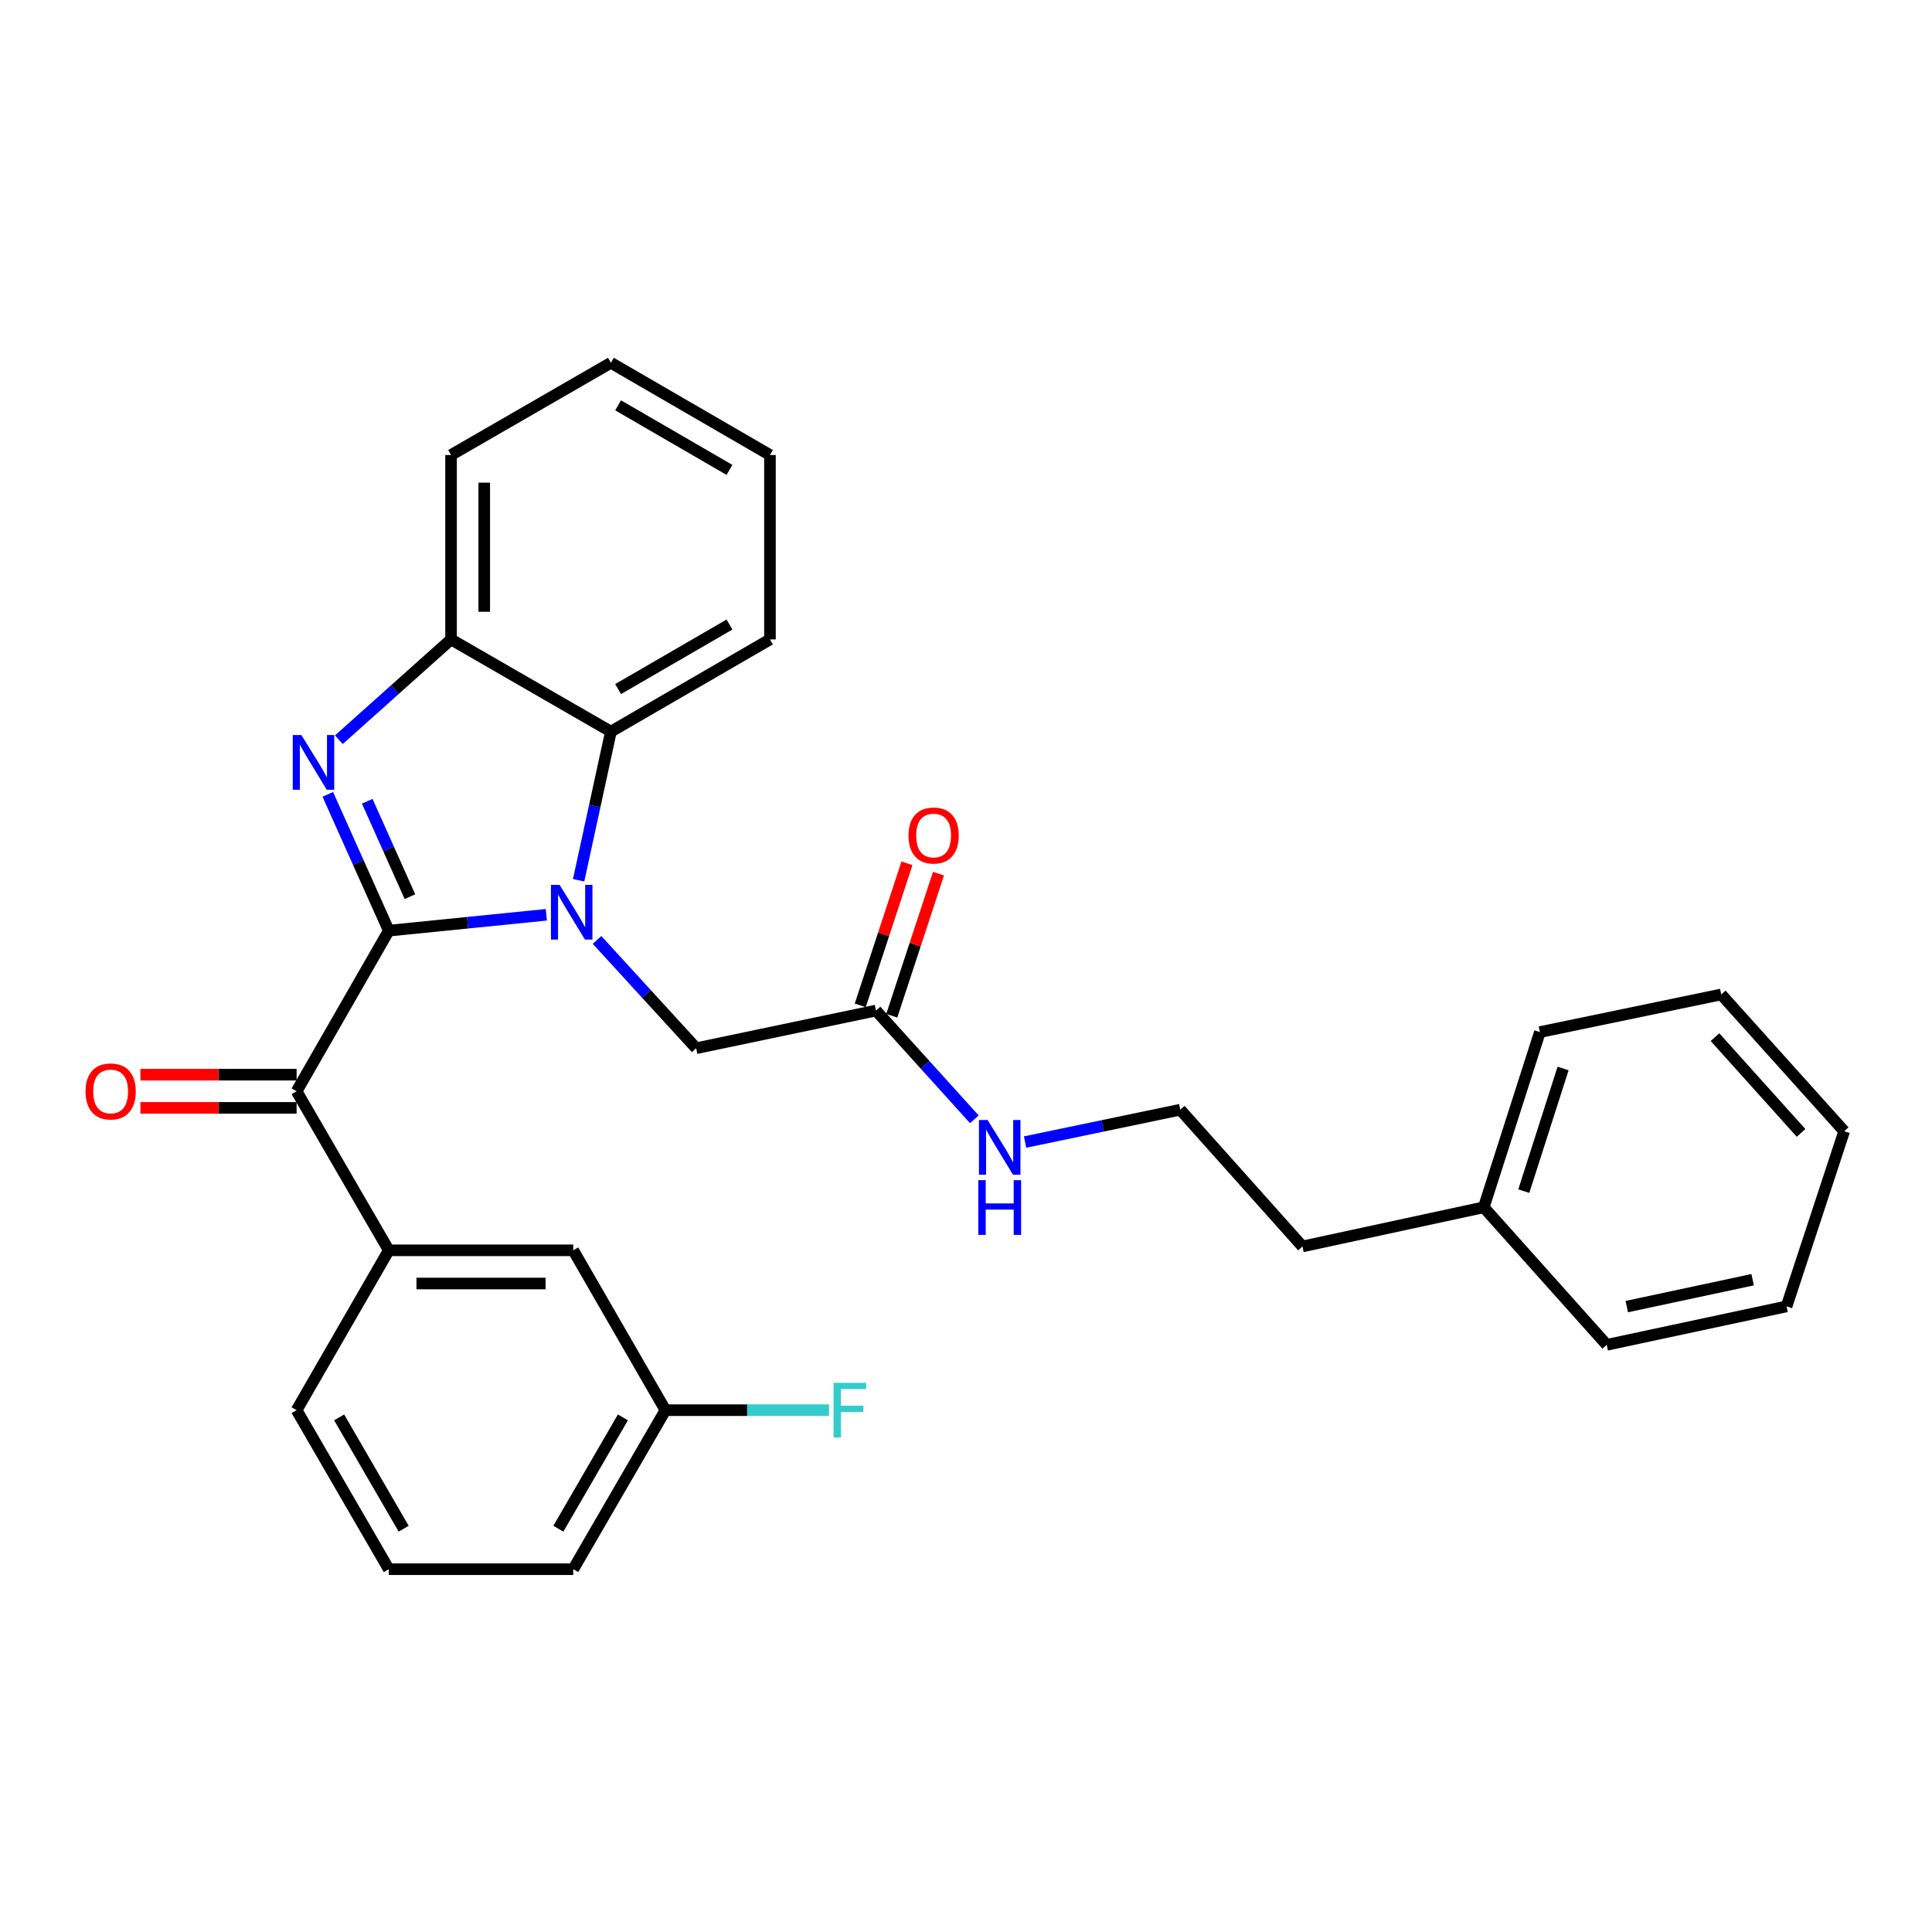 <?xml version='1.0' encoding='iso-8859-1'?>
<svg version='1.1' baseProfile='full'
              xmlns='http://www.w3.org/2000/svg'
                      xmlns:rdkit='http://www.rdkit.org/xml'
                      xmlns:xlink='http://www.w3.org/1999/xlink'
                  xml:space='preserve'
width='1000px' height='1000px' viewBox='0 0 1000 1000'>
<!-- END OF HEADER -->
<rect style='opacity:1.0;fill:#FFFFFF;stroke:none' width='1000' height='1000' x='0' y='0'> </rect>
<path class='bond-0' d='M 201.237,481.706 L 242.011,477.6' style='fill:none;fill-rule:evenodd;stroke:#000000;stroke-width:6px;stroke-linecap:butt;stroke-linejoin:miter;stroke-opacity:1' />
<path class='bond-0' d='M 242.011,477.6 L 282.785,473.494' style='fill:none;fill-rule:evenodd;stroke:#0000FF;stroke-width:6px;stroke-linecap:butt;stroke-linejoin:miter;stroke-opacity:1' />
<path class='bond-1' d='M 201.237,481.706 L 185.452,446.434' style='fill:none;fill-rule:evenodd;stroke:#000000;stroke-width:6px;stroke-linecap:butt;stroke-linejoin:miter;stroke-opacity:1' />
<path class='bond-1' d='M 185.452,446.434 L 169.668,411.162' style='fill:none;fill-rule:evenodd;stroke:#0000FF;stroke-width:6px;stroke-linecap:butt;stroke-linejoin:miter;stroke-opacity:1' />
<path class='bond-1' d='M 212.181,464.108 L 201.131,439.417' style='fill:none;fill-rule:evenodd;stroke:#000000;stroke-width:6px;stroke-linecap:butt;stroke-linejoin:miter;stroke-opacity:1' />
<path class='bond-1' d='M 201.131,439.417 L 190.082,414.727' style='fill:none;fill-rule:evenodd;stroke:#0000FF;stroke-width:6px;stroke-linecap:butt;stroke-linejoin:miter;stroke-opacity:1' />
<path class='bond-2' d='M 201.237,481.706 L 153.522,564.845' style='fill:none;fill-rule:evenodd;stroke:#000000;stroke-width:6px;stroke-linecap:butt;stroke-linejoin:miter;stroke-opacity:1' />
<path class='bond-3' d='M 299.498,455.621 L 307.85,417.155' style='fill:none;fill-rule:evenodd;stroke:#0000FF;stroke-width:6px;stroke-linecap:butt;stroke-linejoin:miter;stroke-opacity:1' />
<path class='bond-3' d='M 307.85,417.155 L 316.202,378.689' style='fill:none;fill-rule:evenodd;stroke:#000000;stroke-width:6px;stroke-linecap:butt;stroke-linejoin:miter;stroke-opacity:1' />
<path class='bond-6' d='M 309.03,486.511 L 334.684,514.537' style='fill:none;fill-rule:evenodd;stroke:#0000FF;stroke-width:6px;stroke-linecap:butt;stroke-linejoin:miter;stroke-opacity:1' />
<path class='bond-6' d='M 334.684,514.537 L 360.339,542.562' style='fill:none;fill-rule:evenodd;stroke:#000000;stroke-width:6px;stroke-linecap:butt;stroke-linejoin:miter;stroke-opacity:1' />
<path class='bond-4' d='M 175.391,382.88 L 204.427,356.922' style='fill:none;fill-rule:evenodd;stroke:#0000FF;stroke-width:6px;stroke-linecap:butt;stroke-linejoin:miter;stroke-opacity:1' />
<path class='bond-4' d='M 204.427,356.922 L 233.464,330.964' style='fill:none;fill-rule:evenodd;stroke:#000000;stroke-width:6px;stroke-linecap:butt;stroke-linejoin:miter;stroke-opacity:1' />
<path class='bond-5' d='M 153.522,564.845 L 201.237,647.163' style='fill:none;fill-rule:evenodd;stroke:#000000;stroke-width:6px;stroke-linecap:butt;stroke-linejoin:miter;stroke-opacity:1' />
<path class='bond-8' d='M 153.522,556.256 L 113.099,556.256' style='fill:none;fill-rule:evenodd;stroke:#000000;stroke-width:6px;stroke-linecap:butt;stroke-linejoin:miter;stroke-opacity:1' />
<path class='bond-8' d='M 113.099,556.256 L 72.677,556.256' style='fill:none;fill-rule:evenodd;stroke:#FF0000;stroke-width:6px;stroke-linecap:butt;stroke-linejoin:miter;stroke-opacity:1' />
<path class='bond-8' d='M 153.522,573.434 L 113.099,573.434' style='fill:none;fill-rule:evenodd;stroke:#000000;stroke-width:6px;stroke-linecap:butt;stroke-linejoin:miter;stroke-opacity:1' />
<path class='bond-8' d='M 113.099,573.434 L 72.677,573.434' style='fill:none;fill-rule:evenodd;stroke:#FF0000;stroke-width:6px;stroke-linecap:butt;stroke-linejoin:miter;stroke-opacity:1' />
<path class='bond-15' d='M 316.202,378.689 L 398.53,330.964' style='fill:none;fill-rule:evenodd;stroke:#000000;stroke-width:6px;stroke-linecap:butt;stroke-linejoin:miter;stroke-opacity:1' />
<path class='bond-15' d='M 319.936,356.669 L 377.566,323.262' style='fill:none;fill-rule:evenodd;stroke:#000000;stroke-width:6px;stroke-linecap:butt;stroke-linejoin:miter;stroke-opacity:1' />
<path class='bond-29' d='M 316.202,378.689 L 233.464,330.964' style='fill:none;fill-rule:evenodd;stroke:#000000;stroke-width:6px;stroke-linecap:butt;stroke-linejoin:miter;stroke-opacity:1' />
<path class='bond-17' d='M 233.464,330.964 L 233.464,235.515' style='fill:none;fill-rule:evenodd;stroke:#000000;stroke-width:6px;stroke-linecap:butt;stroke-linejoin:miter;stroke-opacity:1' />
<path class='bond-17' d='M 250.641,316.647 L 250.641,249.832' style='fill:none;fill-rule:evenodd;stroke:#000000;stroke-width:6px;stroke-linecap:butt;stroke-linejoin:miter;stroke-opacity:1' />
<path class='bond-9' d='M 201.237,647.163 L 296.706,647.163' style='fill:none;fill-rule:evenodd;stroke:#000000;stroke-width:6px;stroke-linecap:butt;stroke-linejoin:miter;stroke-opacity:1' />
<path class='bond-9' d='M 215.557,664.341 L 282.385,664.341' style='fill:none;fill-rule:evenodd;stroke:#000000;stroke-width:6px;stroke-linecap:butt;stroke-linejoin:miter;stroke-opacity:1' />
<path class='bond-16' d='M 201.237,647.163 L 153.522,729.901' style='fill:none;fill-rule:evenodd;stroke:#000000;stroke-width:6px;stroke-linecap:butt;stroke-linejoin:miter;stroke-opacity:1' />
<path class='bond-7' d='M 360.339,542.562 L 453.421,523.066' style='fill:none;fill-rule:evenodd;stroke:#000000;stroke-width:6px;stroke-linecap:butt;stroke-linejoin:miter;stroke-opacity:1' />
<path class='bond-10' d='M 461.581,525.748 L 473.668,488.977' style='fill:none;fill-rule:evenodd;stroke:#000000;stroke-width:6px;stroke-linecap:butt;stroke-linejoin:miter;stroke-opacity:1' />
<path class='bond-10' d='M 473.668,488.977 L 485.756,452.207' style='fill:none;fill-rule:evenodd;stroke:#FF0000;stroke-width:6px;stroke-linecap:butt;stroke-linejoin:miter;stroke-opacity:1' />
<path class='bond-10' d='M 445.262,520.383 L 457.35,483.613' style='fill:none;fill-rule:evenodd;stroke:#000000;stroke-width:6px;stroke-linecap:butt;stroke-linejoin:miter;stroke-opacity:1' />
<path class='bond-10' d='M 457.35,483.613 L 469.438,446.842' style='fill:none;fill-rule:evenodd;stroke:#FF0000;stroke-width:6px;stroke-linecap:butt;stroke-linejoin:miter;stroke-opacity:1' />
<path class='bond-11' d='M 453.421,523.066 L 478.87,551.208' style='fill:none;fill-rule:evenodd;stroke:#000000;stroke-width:6px;stroke-linecap:butt;stroke-linejoin:miter;stroke-opacity:1' />
<path class='bond-11' d='M 478.87,551.208 L 504.319,579.35' style='fill:none;fill-rule:evenodd;stroke:#0000FF;stroke-width:6px;stroke-linecap:butt;stroke-linejoin:miter;stroke-opacity:1' />
<path class='bond-12' d='M 296.706,647.163 L 344.43,729.901' style='fill:none;fill-rule:evenodd;stroke:#000000;stroke-width:6px;stroke-linecap:butt;stroke-linejoin:miter;stroke-opacity:1' />
<path class='bond-14' d='M 530.572,591.128 L 570.736,582.753' style='fill:none;fill-rule:evenodd;stroke:#0000FF;stroke-width:6px;stroke-linecap:butt;stroke-linejoin:miter;stroke-opacity:1' />
<path class='bond-14' d='M 570.736,582.753 L 610.901,574.378' style='fill:none;fill-rule:evenodd;stroke:#000000;stroke-width:6px;stroke-linecap:butt;stroke-linejoin:miter;stroke-opacity:1' />
<path class='bond-13' d='M 344.43,729.901 L 386.747,729.901' style='fill:none;fill-rule:evenodd;stroke:#000000;stroke-width:6px;stroke-linecap:butt;stroke-linejoin:miter;stroke-opacity:1' />
<path class='bond-13' d='M 386.747,729.901 L 429.064,729.901' style='fill:none;fill-rule:evenodd;stroke:#33CCCC;stroke-width:6px;stroke-linecap:butt;stroke-linejoin:miter;stroke-opacity:1' />
<path class='bond-31' d='M 344.43,729.901 L 296.706,812.22' style='fill:none;fill-rule:evenodd;stroke:#000000;stroke-width:6px;stroke-linecap:butt;stroke-linejoin:miter;stroke-opacity:1' />
<path class='bond-31' d='M 322.411,733.634 L 289.004,791.256' style='fill:none;fill-rule:evenodd;stroke:#000000;stroke-width:6px;stroke-linecap:butt;stroke-linejoin:miter;stroke-opacity:1' />
<path class='bond-20' d='M 610.901,574.378 L 674.142,645.159' style='fill:none;fill-rule:evenodd;stroke:#000000;stroke-width:6px;stroke-linecap:butt;stroke-linejoin:miter;stroke-opacity:1' />
<path class='bond-24' d='M 398.53,330.964 L 398.53,235.515' style='fill:none;fill-rule:evenodd;stroke:#000000;stroke-width:6px;stroke-linecap:butt;stroke-linejoin:miter;stroke-opacity:1' />
<path class='bond-19' d='M 153.522,729.901 L 201.237,812.22' style='fill:none;fill-rule:evenodd;stroke:#000000;stroke-width:6px;stroke-linecap:butt;stroke-linejoin:miter;stroke-opacity:1' />
<path class='bond-19' d='M 175.54,733.635 L 208.941,791.258' style='fill:none;fill-rule:evenodd;stroke:#000000;stroke-width:6px;stroke-linecap:butt;stroke-linejoin:miter;stroke-opacity:1' />
<path class='bond-25' d='M 233.464,235.515 L 316.202,187.78' style='fill:none;fill-rule:evenodd;stroke:#000000;stroke-width:6px;stroke-linecap:butt;stroke-linejoin:miter;stroke-opacity:1' />
<path class='bond-18' d='M 767.998,624.89 L 674.142,645.159' style='fill:none;fill-rule:evenodd;stroke:#000000;stroke-width:6px;stroke-linecap:butt;stroke-linejoin:miter;stroke-opacity:1' />
<path class='bond-22' d='M 767.998,624.89 L 797.047,534.212' style='fill:none;fill-rule:evenodd;stroke:#000000;stroke-width:6px;stroke-linecap:butt;stroke-linejoin:miter;stroke-opacity:1' />
<path class='bond-22' d='M 788.714,616.529 L 809.048,553.054' style='fill:none;fill-rule:evenodd;stroke:#000000;stroke-width:6px;stroke-linecap:butt;stroke-linejoin:miter;stroke-opacity:1' />
<path class='bond-23' d='M 767.998,624.89 L 831.65,696.081' style='fill:none;fill-rule:evenodd;stroke:#000000;stroke-width:6px;stroke-linecap:butt;stroke-linejoin:miter;stroke-opacity:1' />
<path class='bond-21' d='M 201.237,812.22 L 296.706,812.22' style='fill:none;fill-rule:evenodd;stroke:#000000;stroke-width:6px;stroke-linecap:butt;stroke-linejoin:miter;stroke-opacity:1' />
<path class='bond-26' d='M 797.047,534.212 L 890.912,514.725' style='fill:none;fill-rule:evenodd;stroke:#000000;stroke-width:6px;stroke-linecap:butt;stroke-linejoin:miter;stroke-opacity:1' />
<path class='bond-27' d='M 831.65,696.081 L 924.714,676.184' style='fill:none;fill-rule:evenodd;stroke:#000000;stroke-width:6px;stroke-linecap:butt;stroke-linejoin:miter;stroke-opacity:1' />
<path class='bond-27' d='M 842.018,676.298 L 907.163,662.37' style='fill:none;fill-rule:evenodd;stroke:#000000;stroke-width:6px;stroke-linecap:butt;stroke-linejoin:miter;stroke-opacity:1' />
<path class='bond-30' d='M 398.53,235.515 L 316.202,187.78' style='fill:none;fill-rule:evenodd;stroke:#000000;stroke-width:6px;stroke-linecap:butt;stroke-linejoin:miter;stroke-opacity:1' />
<path class='bond-30' d='M 377.565,243.215 L 319.935,209.801' style='fill:none;fill-rule:evenodd;stroke:#000000;stroke-width:6px;stroke-linecap:butt;stroke-linejoin:miter;stroke-opacity:1' />
<path class='bond-32' d='M 890.912,514.725 L 954.545,585.525' style='fill:none;fill-rule:evenodd;stroke:#000000;stroke-width:6px;stroke-linecap:butt;stroke-linejoin:miter;stroke-opacity:1' />
<path class='bond-32' d='M 887.682,536.827 L 932.225,586.387' style='fill:none;fill-rule:evenodd;stroke:#000000;stroke-width:6px;stroke-linecap:butt;stroke-linejoin:miter;stroke-opacity:1' />
<path class='bond-28' d='M 924.714,676.184 L 954.545,585.525' style='fill:none;fill-rule:evenodd;stroke:#000000;stroke-width:6px;stroke-linecap:butt;stroke-linejoin:miter;stroke-opacity:1' />
<path  class='atom-1' d='M 289.644 458.012
L 298.924 473.012
Q 299.844 474.492, 301.324 477.172
Q 302.804 479.852, 302.884 480.012
L 302.884 458.012
L 306.644 458.012
L 306.644 486.332
L 302.764 486.332
L 292.804 469.932
Q 291.644 468.012, 290.404 465.812
Q 289.204 463.612, 288.844 462.932
L 288.844 486.332
L 285.164 486.332
L 285.164 458.012
L 289.644 458.012
' fill='#0000FF'/>
<path  class='atom-2' d='M 156.003 380.456
L 165.283 395.456
Q 166.203 396.936, 167.683 399.616
Q 169.163 402.296, 169.243 402.456
L 169.243 380.456
L 173.003 380.456
L 173.003 408.776
L 169.123 408.776
L 159.163 392.376
Q 158.003 390.456, 156.763 388.256
Q 155.563 386.056, 155.203 385.376
L 155.203 408.776
L 151.523 408.776
L 151.523 380.456
L 156.003 380.456
' fill='#0000FF'/>
<path  class='atom-9' d='M 44.271 564.925
Q 44.271 558.125, 47.631 554.325
Q 50.991 550.525, 57.271 550.525
Q 63.551 550.525, 66.911 554.325
Q 70.271 558.125, 70.271 564.925
Q 70.271 571.805, 66.871 575.725
Q 63.471 579.605, 57.271 579.605
Q 51.031 579.605, 47.631 575.725
Q 44.271 571.845, 44.271 564.925
M 57.271 576.405
Q 61.591 576.405, 63.911 573.525
Q 66.271 570.605, 66.271 564.925
Q 66.271 559.365, 63.911 556.565
Q 61.591 553.725, 57.271 553.725
Q 52.951 553.725, 50.591 556.525
Q 48.271 559.325, 48.271 564.925
Q 48.271 570.645, 50.591 573.525
Q 52.951 576.405, 57.271 576.405
' fill='#FF0000'/>
<path  class='atom-11' d='M 470.234 432.458
Q 470.234 425.658, 473.594 421.858
Q 476.954 418.058, 483.234 418.058
Q 489.514 418.058, 492.874 421.858
Q 496.234 425.658, 496.234 432.458
Q 496.234 439.338, 492.834 443.258
Q 489.434 447.138, 483.234 447.138
Q 476.994 447.138, 473.594 443.258
Q 470.234 439.378, 470.234 432.458
M 483.234 443.938
Q 487.554 443.938, 489.874 441.058
Q 492.234 438.138, 492.234 432.458
Q 492.234 426.898, 489.874 424.098
Q 487.554 421.258, 483.234 421.258
Q 478.914 421.258, 476.554 424.058
Q 474.234 426.858, 474.234 432.458
Q 474.234 438.178, 476.554 441.058
Q 478.914 443.938, 483.234 443.938
' fill='#FF0000'/>
<path  class='atom-12' d='M 511.186 579.705
L 520.466 594.705
Q 521.386 596.185, 522.866 598.865
Q 524.346 601.545, 524.426 601.705
L 524.426 579.705
L 528.186 579.705
L 528.186 608.025
L 524.306 608.025
L 514.346 591.625
Q 513.186 589.705, 511.946 587.505
Q 510.746 585.305, 510.386 584.625
L 510.386 608.025
L 506.706 608.025
L 506.706 579.705
L 511.186 579.705
' fill='#0000FF'/>
<path  class='atom-12' d='M 506.366 610.857
L 510.206 610.857
L 510.206 622.897
L 524.686 622.897
L 524.686 610.857
L 528.526 610.857
L 528.526 639.177
L 524.686 639.177
L 524.686 626.097
L 510.206 626.097
L 510.206 639.177
L 506.366 639.177
L 506.366 610.857
' fill='#0000FF'/>
<path  class='atom-14' d='M 431.45 715.741
L 448.29 715.741
L 448.29 718.981
L 435.25 718.981
L 435.25 727.581
L 446.85 727.581
L 446.85 730.861
L 435.25 730.861
L 435.25 744.061
L 431.45 744.061
L 431.45 715.741
' fill='#33CCCC'/>
</svg>
